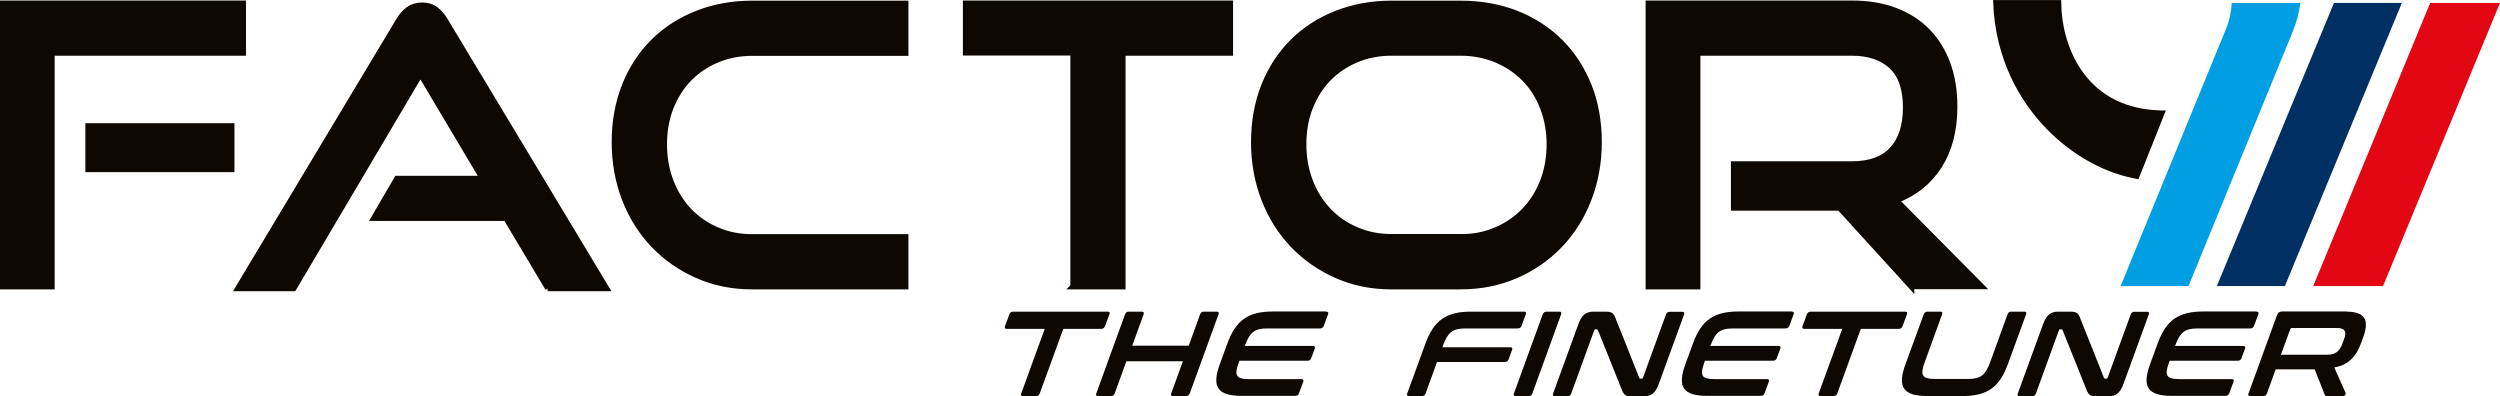 <?xml version="1.0" encoding="UTF-8"?>
<svg xmlns="http://www.w3.org/2000/svg" version="1.1" viewBox="0 0 1711.9 271.3">
  <defs>
    <style>
      .cls-1 {
        stroke-width: 3.9px;
      }

      .cls-1, .cls-2, .cls-3, .cls-4 {
        stroke: #0d0802;
        stroke-miterlimit: 10;
      }

      .cls-1, .cls-2, .cls-3, .cls-4, .cls-5 {
        fill: #0d0802;
      }

      .cls-2 {
        stroke-width: 3.9px;
      }

      .cls-3 {
        stroke-width: 3.9px;
      }

      .cls-4 {
        stroke-width: 3.8px;
      }

      .cls-6 {
        fill: #e30613;
      }

      .cls-7 {
        fill: #003063;
      }

      .cls-8 {
        fill: #009fe3;
      }
    </style>
  </defs>
  <!-- Generator: Adobe Illustrator 28.6.0, SVG Export Plug-In . SVG Version: 1.2.0 Build 578)  -->
  <g>
    <g id="Laag_1">
      <path class="cls-1" d="M1.9,196.2V2.3h164.6v33.9H35.5v160H1.9ZM60.4,115.9v-29.6h98.2v29.6H60.4Z"/>
      <path class="cls-4" d="M375.2,197.5l-28.7-48.1h-90.5l15.8-27.1h58.7l-42.6-71.6-86.8,146.8h-38.2L272.8,14.4c1.9-3.3,4.2-6,6.8-7.9,2.6-1.9,5.8-2.9,9.5-2.9s6.8,1,9.3,2.9c2.5,1.9,4.8,4.6,6.7,7.9l110.2,183.1h-40.3Z"/>
      <path class="cls-3" d="M515,196.2c-13.5,0-26-2.5-37.5-7.6-11.5-5.1-21.4-12-29.9-20.8-8.4-8.8-15-19.2-19.7-31.3-4.7-12.1-7.1-25.2-7.1-39.2s2.4-27.2,7.1-38.9c4.7-11.7,11.3-21.7,19.7-30,8.4-8.3,18.4-14.7,29.9-19.2,11.5-4.5,24-6.8,37.5-6.8h105.1v33.9h-105.1c-8.7,0-16.8,1.6-24.1,4.7-7.4,3.1-13.7,7.4-19.1,12.9-5.3,5.5-9.5,12.1-12.5,19.7-3,7.6-4.5,16.1-4.5,25.3s1.5,17.5,4.5,25.3c3,7.8,7.2,14.5,12.5,20.1,5.3,5.6,11.7,10,19.1,13.2,7.4,3.2,15.4,4.8,24.1,4.8h105.1v33.9h-105.1Z"/>
      <path class="cls-3" d="M734.9,196.2V36.1h-73.6V2.3h181.1v33.9h-73.6v160h-33.9Z"/>
      <path class="cls-3" d="M952.8,196.2c-13.5,0-26-2.5-37.5-7.6-11.5-5.1-21.4-12-29.9-20.8-8.4-8.8-15-19.2-19.7-31.3-4.7-12.1-7.1-25.2-7.1-39.2s2.4-27.2,7.1-38.9c4.7-11.7,11.3-21.7,19.7-30,8.4-8.3,18.4-14.7,29.9-19.2,11.5-4.5,24-6.8,37.5-6.8h47.2c14,0,26.9,2.3,38.5,6.9,11.6,4.6,21.6,11.1,30,19.5,8.4,8.4,14.8,18.4,19.5,30,4.6,11.6,6.9,24.5,6.9,38.5s-2.4,27.1-7.1,39.2c-4.7,12.1-11.3,22.5-19.7,31.3-8.4,8.8-18.4,15.7-30,20.8-11.6,5.1-24.3,7.6-38.1,7.6h-47.2ZM1000,162.3c8.9,0,17.1-1.6,24.5-4.8,7.5-3.2,13.9-7.6,19.3-13.2,5.4-5.6,9.6-12.3,12.7-20.1,3-7.8,4.5-16.3,4.5-25.3s-1.5-17.5-4.5-25.2c-3-7.7-7.2-14.4-12.7-19.9-5.4-5.5-11.9-9.8-19.3-12.9-7.5-3.1-15.6-4.7-24.5-4.7h-47.2c-8.7,0-16.8,1.6-24.1,4.7-7.4,3.1-13.7,7.4-19.1,12.9-5.3,5.5-9.5,12.1-12.5,19.7-3,7.6-4.5,16.1-4.5,25.3s1.5,17.5,4.5,25.3c3,7.8,7.2,14.5,12.5,20.1,5.3,5.6,11.7,10,19.1,13.2,7.4,3.2,15.4,4.8,24.1,4.8h47.2Z"/>
      <path class="cls-2" d="M1308.8,196.2l-49.1-53.9h-72.5v-29.9h80.8c12.3,0,21.5-3.3,27.7-10,6.2-6.7,9.3-16.3,9.3-28.9s-3.2-22-9.7-28.1c-6.5-6.1-15.6-9.2-27.3-9.2h-105.6v160h-33.6V2.3h139.2c11,0,20.9,1.6,29.6,4.9,8.7,3.3,16.1,8,22.1,14.1,6,6.1,10.7,13.6,13.9,22.3,3.2,8.7,4.8,18.5,4.8,29.3,0,16.2-3.5,29.7-10.5,40.7-7,10.9-16.8,18.8-29.5,23.6l58.4,58.9h-48Z"/>
      <path class="cls-2" d="M1477.5,77.5c-53.6-2.6-67.9-48.7-68-75.5h0c0,0-42.7,0-42.7,0h0c1.6,38.8,18.5,65.5,32.4,81,17.1,19.2,39.8,32.7,62.3,37.2l1.6.3,17.1-42.9h-2.7Z"/>
      <polygon class="cls-6" points="1584 195.9 1664.1 2 1711.9 2 1631.8 195.9 1584 195.9"/>
      <polygon class="cls-7" points="1518 195.9 1598.2 2 1644.7 2 1564.6 195.9 1518 195.9"/>
      <path class="cls-8" d="M1528.2,2c-.3,6.1-1.6,12.3-4.1,18.3l-6.1,14.8-65.9,160.8h46.5s71.4-174.3,71.4-174.3c2.6-6.3,4.3-12.9,5.2-19.6h-47.1Z"/>
      <g>
        <path class="cls-5" d="M758.5,213.4c1.2,0,1.7.6,1.2,1.8l-3,8.1c-.5,1.2-1.4,1.9-2.6,1.9h-26l-16.1,44.2c-.5,1.2-1.2,1.8-2.5,1.8h-9c-1.2,0-1.6-.6-1.2-1.8l16.1-44.2h-26c-1.2,0-1.7-.7-1.2-1.9l3-8.1c.5-1.2,1.3-1.8,2.6-1.8h64.6Z"/>
        <path class="cls-5" d="M781.9,213.4c1.2,0,1.6.6,1.2,1.8l-7.8,21.5h38.7l7.8-21.5c.5-1.2,1.2-1.8,2.5-1.8h8.9c1.2,0,1.7.6,1.2,1.8l-19.7,54.2c-.5,1.2-1.3,1.8-2.6,1.8h-8.9c-1.2,0-1.6-.6-1.2-1.8l8-22h-38.7l-8,22c-.5,1.2-1.2,1.8-2.5,1.8h-8.9c-1.2,0-1.7-.6-1.2-1.8l19.7-54.2c.5-1.2,1.3-1.8,2.6-1.8h8.9Z"/>
        <path class="cls-5" d="M908.2,213.4c1.2,0,1.7.6,1.2,1.8l-2.9,7.9c-.5,1.2-1.3,1.8-2.6,1.8h-36.1c-8.6,0-11.9,2.6-15.1,11.2l-.3.8h46.7c1.2,0,1.6.6,1.2,1.8l-2.4,6.5c-.5,1.2-1.2,1.8-2.5,1.8h-46.7l-.5,1.4c-3.2,8.7-1.7,11.2,6.9,11.2h36.1c1.2,0,1.7.6,1.2,1.8l-2.9,7.9c-.5,1.2-1.3,1.8-2.6,1.8h-36.4c-16.7,0-21-6-15.2-21.8l5.2-14.2c5.8-15.9,14.4-21.8,31.1-21.8h36.4Z"/>
        <path class="cls-5" d="M1043.6,213.4c1.2,0,1.7.6,1.2,1.8l-2.9,7.9c-.5,1.2-1.3,1.8-2.6,1.8h-35.9c-8.5,0-11.9,2.6-15.1,11.2l-.6,1.7h46.5c1.2,0,1.6.6,1.2,1.8l-2.4,6.5c-.5,1.2-1.2,1.8-2.5,1.8h-46.5l-7.8,21.5c-.5,1.2-1.2,1.8-2.5,1.8h-8.9c-1.2,0-1.7-.6-1.2-1.8l12.5-34.2c5.8-15.9,14.4-21.8,31.1-21.8h36.4Z"/>
        <path class="cls-5" d="M1067.8,213.4c1.2,0,1.6.6,1.2,1.8l-19.7,54.2c-.5,1.2-1.2,1.8-2.5,1.8h-8.9c-1.2,0-1.7-.6-1.2-1.8l19.7-54.2c.5-1.2,1.3-1.8,2.6-1.8h8.9Z"/>
        <path class="cls-5" d="M1098.6,213.4c5.3,0,6.2.7,7.8,4.9l16.1,40.4c0,.4.4.6.9.6h.7c.4,0,.8-.2,1-.8l15.7-43.2c.5-1.2,1.2-1.8,2.5-1.8h8.7c1.2,0,1.6.6,1.2,1.8l-17.3,47.5c-2.4,6.7-5.5,8.6-10.6,8.6h-7.1c-5,0-6.1-.5-7.8-4.9l-16.2-40.4c-.2-.4-.4-.6-.9-.6h-.7c-.5,0-.8.2-1,.8l-15.7,43.2c-.5,1.2-1.2,1.8-2.5,1.8h-8.7c-1.2,0-1.7-.6-1.2-1.8l17.3-47.5c2.4-6.7,5.5-8.6,10.6-8.6h7.3Z"/>
        <path class="cls-5" d="M1227,213.4c1.2,0,1.7.6,1.2,1.8l-2.9,7.9c-.5,1.2-1.3,1.8-2.6,1.8h-36.1c-8.6,0-11.9,2.6-15.1,11.2l-.3.8h46.7c1.2,0,1.6.6,1.2,1.8l-2.4,6.5c-.5,1.2-1.2,1.8-2.5,1.8h-46.7l-.5,1.4c-3.2,8.7-1.7,11.2,6.9,11.2h36.1c1.2,0,1.7.6,1.2,1.8l-2.9,7.9c-.5,1.2-1.3,1.8-2.6,1.8h-36.4c-16.7,0-21-6-15.2-21.8l5.2-14.2c5.8-15.9,14.4-21.8,31.1-21.8h36.4Z"/>
        <path class="cls-5" d="M1304.6,213.4c1.2,0,1.7.6,1.2,1.8l-3,8.1c-.5,1.2-1.4,1.9-2.6,1.9h-26l-16.1,44.2c-.5,1.2-1.2,1.8-2.5,1.8h-9c-1.2,0-1.6-.6-1.2-1.8l16.1-44.2h-26c-1.2,0-1.7-.7-1.2-1.9l3-8.1c.5-1.2,1.3-1.8,2.6-1.8h64.6Z"/>
        <path class="cls-5" d="M1328.7,213.4c1.2,0,1.6.6,1.2,1.8l-12,33c-3.2,8.8-1.6,11.3,6.9,11.3h22.9c8.5,0,11.8-2.6,15-11.3l12-33c.5-1.2,1.2-1.8,2.5-1.8h9c1.2,0,1.6.6,1.2,1.8l-12.5,34.2c-5.8,15.9-14.3,21.8-31.1,21.8h-23.8c-16.7,0-21-6-15.2-21.8l12.5-34.2c.5-1.2,1.3-1.8,2.6-1.8h8.9Z"/>
        <path class="cls-5" d="M1416.8,213.4c5.3,0,6.2.7,7.8,4.9l16.1,40.4c0,.4.4.6.9.6h.7c.4,0,.8-.2,1-.8l15.7-43.2c.5-1.2,1.2-1.8,2.5-1.8h8.7c1.2,0,1.6.6,1.2,1.8l-17.3,47.5c-2.4,6.7-5.5,8.6-10.6,8.6h-7.1c-5,0-6.1-.5-7.8-4.9l-16.2-40.4c-.2-.4-.4-.6-.9-.6h-.7c-.5,0-.8.2-1,.8l-15.7,43.2c-.5,1.2-1.2,1.8-2.5,1.8h-8.7c-1.2,0-1.7-.6-1.2-1.8l17.3-47.5c2.4-6.7,5.5-8.6,10.6-8.6h7.3Z"/>
        <path class="cls-5" d="M1545.2,213.4c1.2,0,1.7.6,1.2,1.8l-2.9,7.9c-.5,1.2-1.3,1.8-2.6,1.8h-36.1c-8.6,0-11.9,2.6-15.1,11.2l-.3.8h46.7c1.2,0,1.6.6,1.2,1.8l-2.4,6.5c-.5,1.2-1.2,1.8-2.5,1.8h-46.7l-.5,1.4c-3.2,8.7-1.7,11.2,6.9,11.2h36.1c1.2,0,1.7.6,1.2,1.8l-2.9,7.9c-.5,1.2-1.3,1.8-2.6,1.8h-36.4c-16.7,0-21-6-15.2-21.8l5.2-14.2c5.8-15.9,14.4-21.8,31.1-21.8h36.4Z"/>
        <path class="cls-5" d="M1606.8,213.4c12.7,0,15.6,5.9,11.6,17l-1.7,4.7c-3.4,9.4-9.1,15-18.3,16.5l7.8,17.5c.3.6-.3,2.1-1.8,2.1h-10.7c-1.4,0-1.7-.3-1.9-1.1l-6.8-17.2h-26.7l-6,16.5c-.5,1.2-1.2,1.8-2.5,1.8h-8.9c-1.2,0-1.7-.6-1.2-1.8l19.5-53.6c.6-1.7,1.7-2.5,3.4-2.5h44.4ZM1561.8,242.9h31.7c5.6,0,8.6-2.4,10.4-7.4l1.3-3.5c1.8-5,.6-7.4-5-7.4h-30.6c-.7,0-1.2.3-1.4,1l-6.3,17.2Z"/>
      </g>
    </g>
  </g>
</svg>